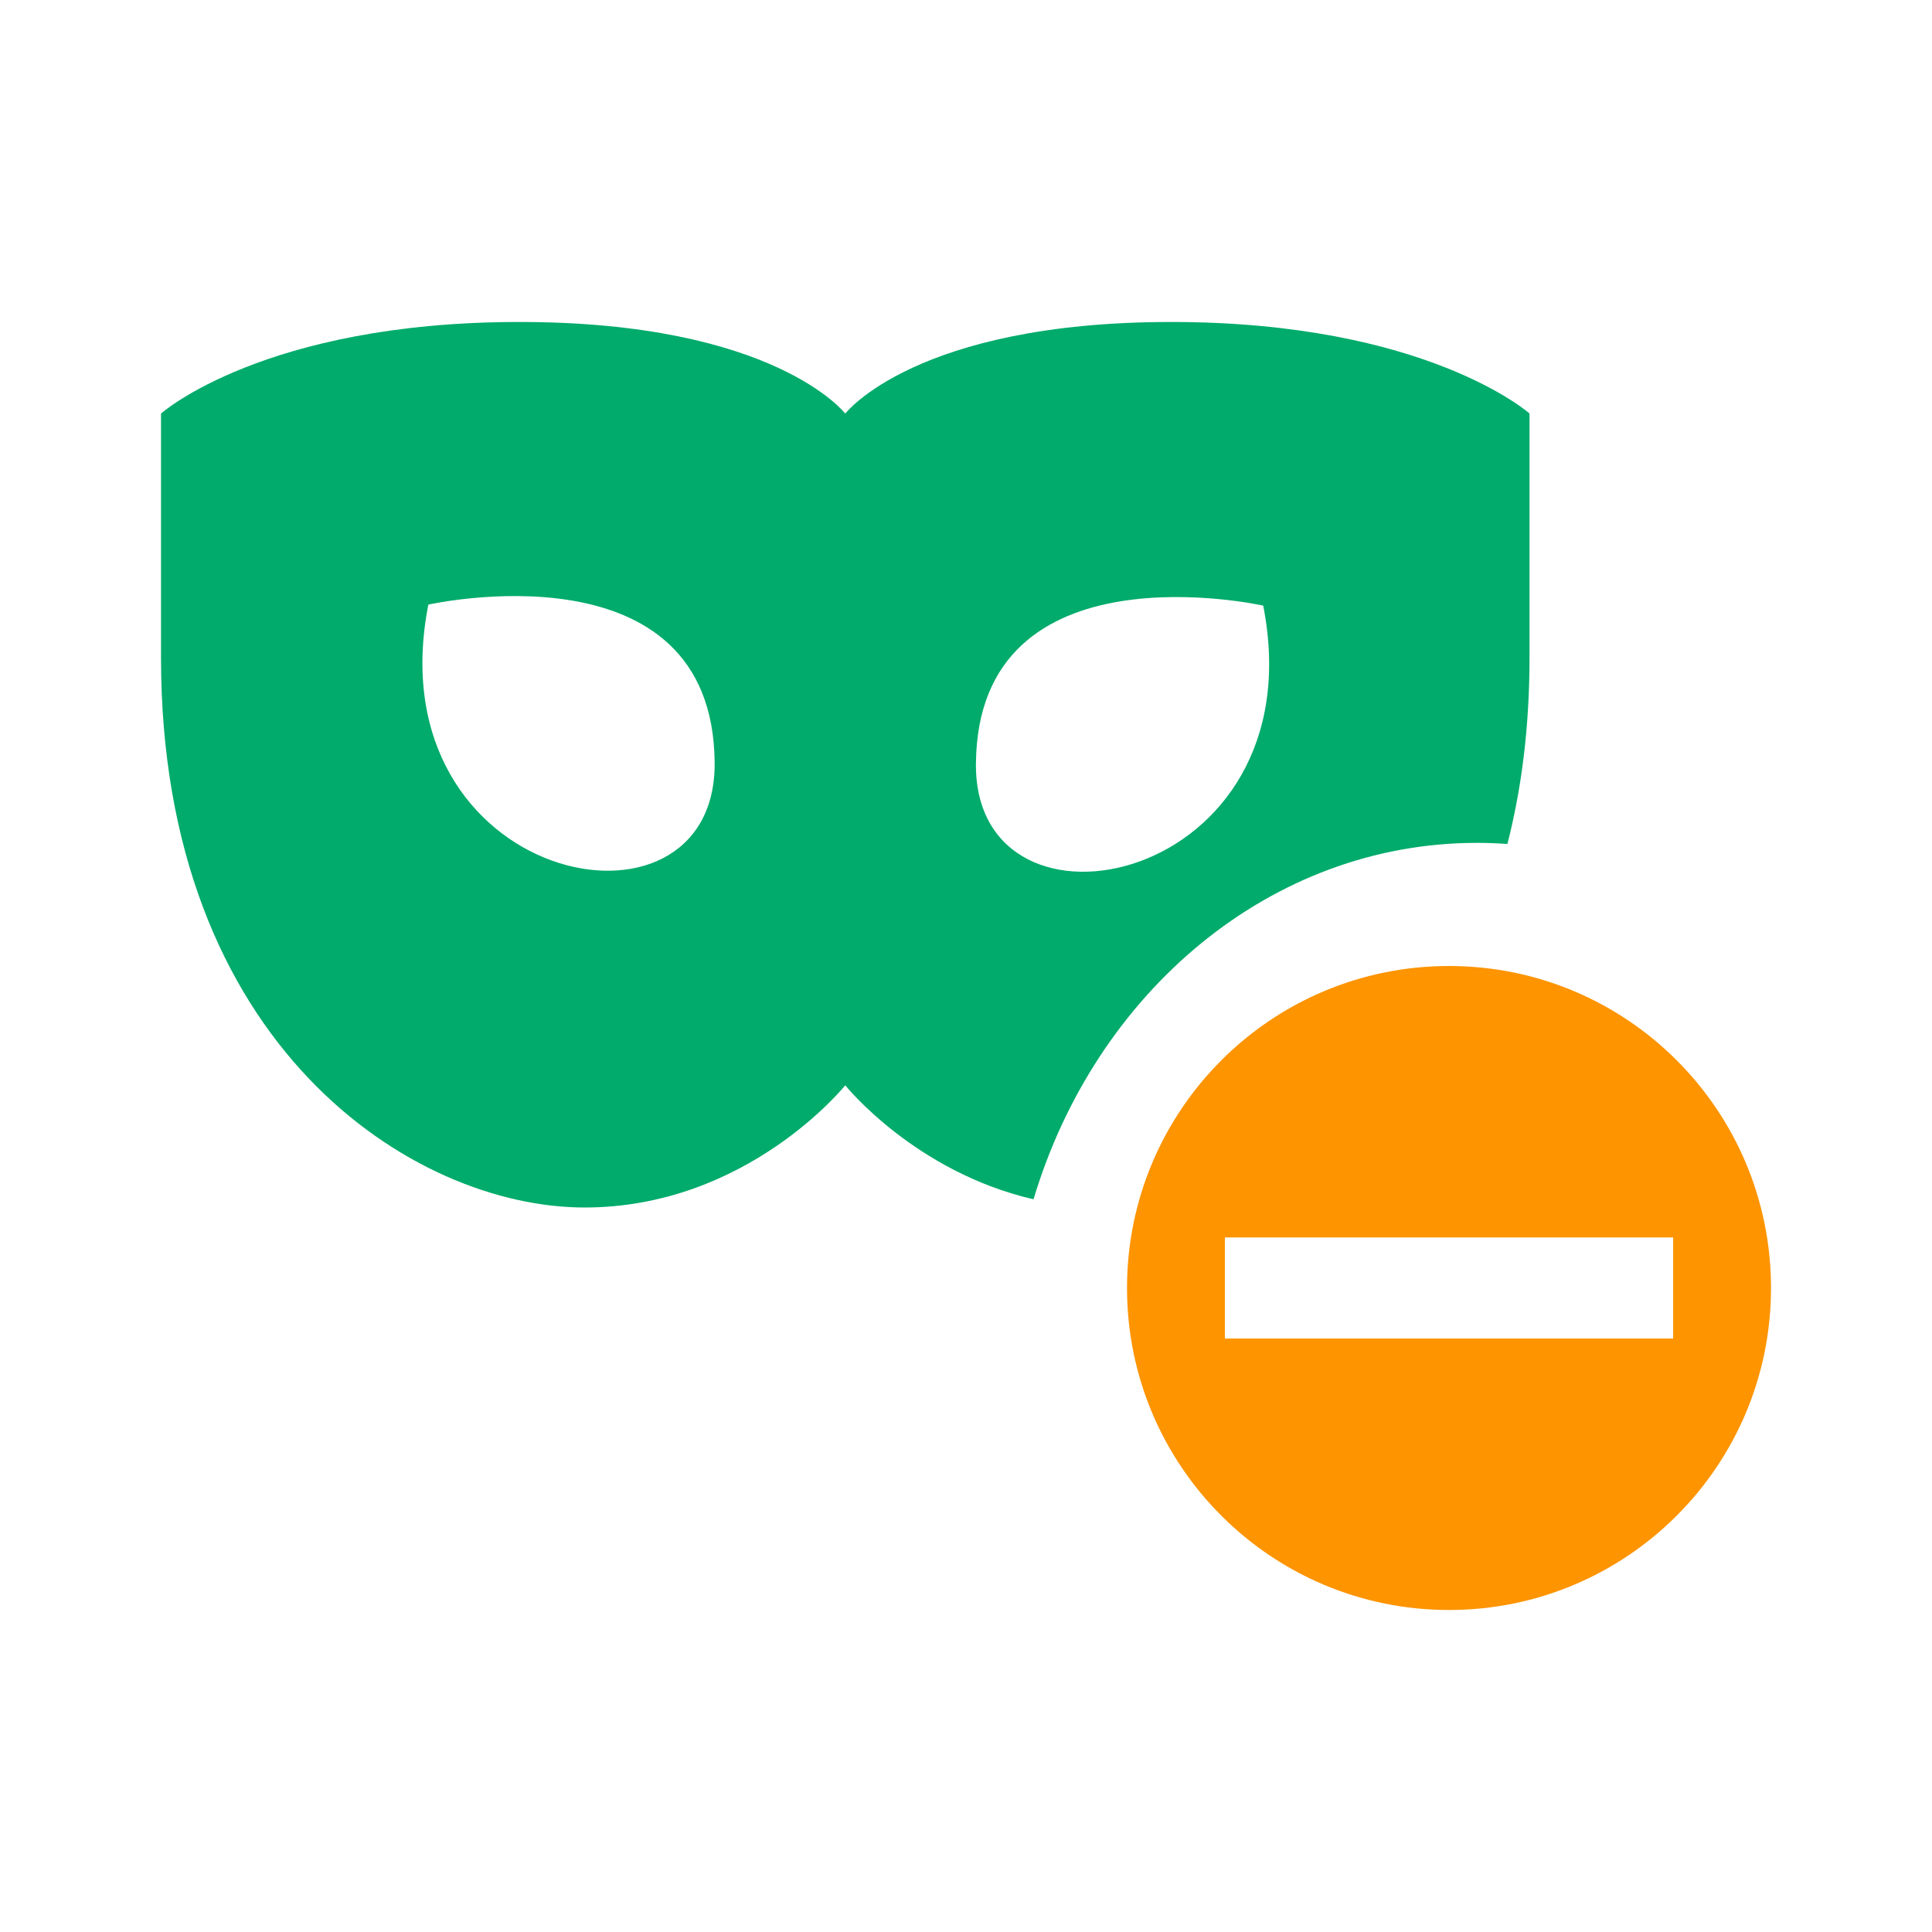 <svg xmlns="http://www.w3.org/2000/svg" width="64" height="64" viewBox="0 0 64 64" fill="none"><path d="M38.794 10.666C30.332 10.666 28 13.701 28 13.701C28 13.701 25.669 10.666 17.207 10.666C8.744 10.666 5.334 13.698 5.334 13.698V21.791C5.334 34.642 13.678 40 19.366 40C24.756 40 28 35.952 28 35.952C28 35.952 30.296 38.818 34.237 39.728C36.292 32.862 42.092 27.921 48.923 27.921C49.263 27.921 49.599 27.933 49.934 27.959C50.403 26.132 50.667 24.081 50.667 21.791V13.698C50.667 13.698 47.257 10.666 38.794 10.666ZM14.189 20.029C14.189 20.029 23.617 17.907 23.674 25.267C23.723 31.619 12.377 29.293 14.189 20.029ZM32.329 25.302C32.384 17.938 41.846 20.062 41.846 20.062C43.661 29.326 32.277 31.652 32.329 25.302Z" fill="#00AB6B"></path><path d="M48.001 32C42.111 32 37.334 36.775 37.334 42.667C37.334 48.558 42.111 53.333 48.001 53.333C53.891 53.333 58.667 48.557 58.667 42.666C58.667 36.776 53.892 32 48.001 32ZM55.425 44.341H40.576V40.992H55.425V44.341Z" fill="#FD9400"></path></svg>